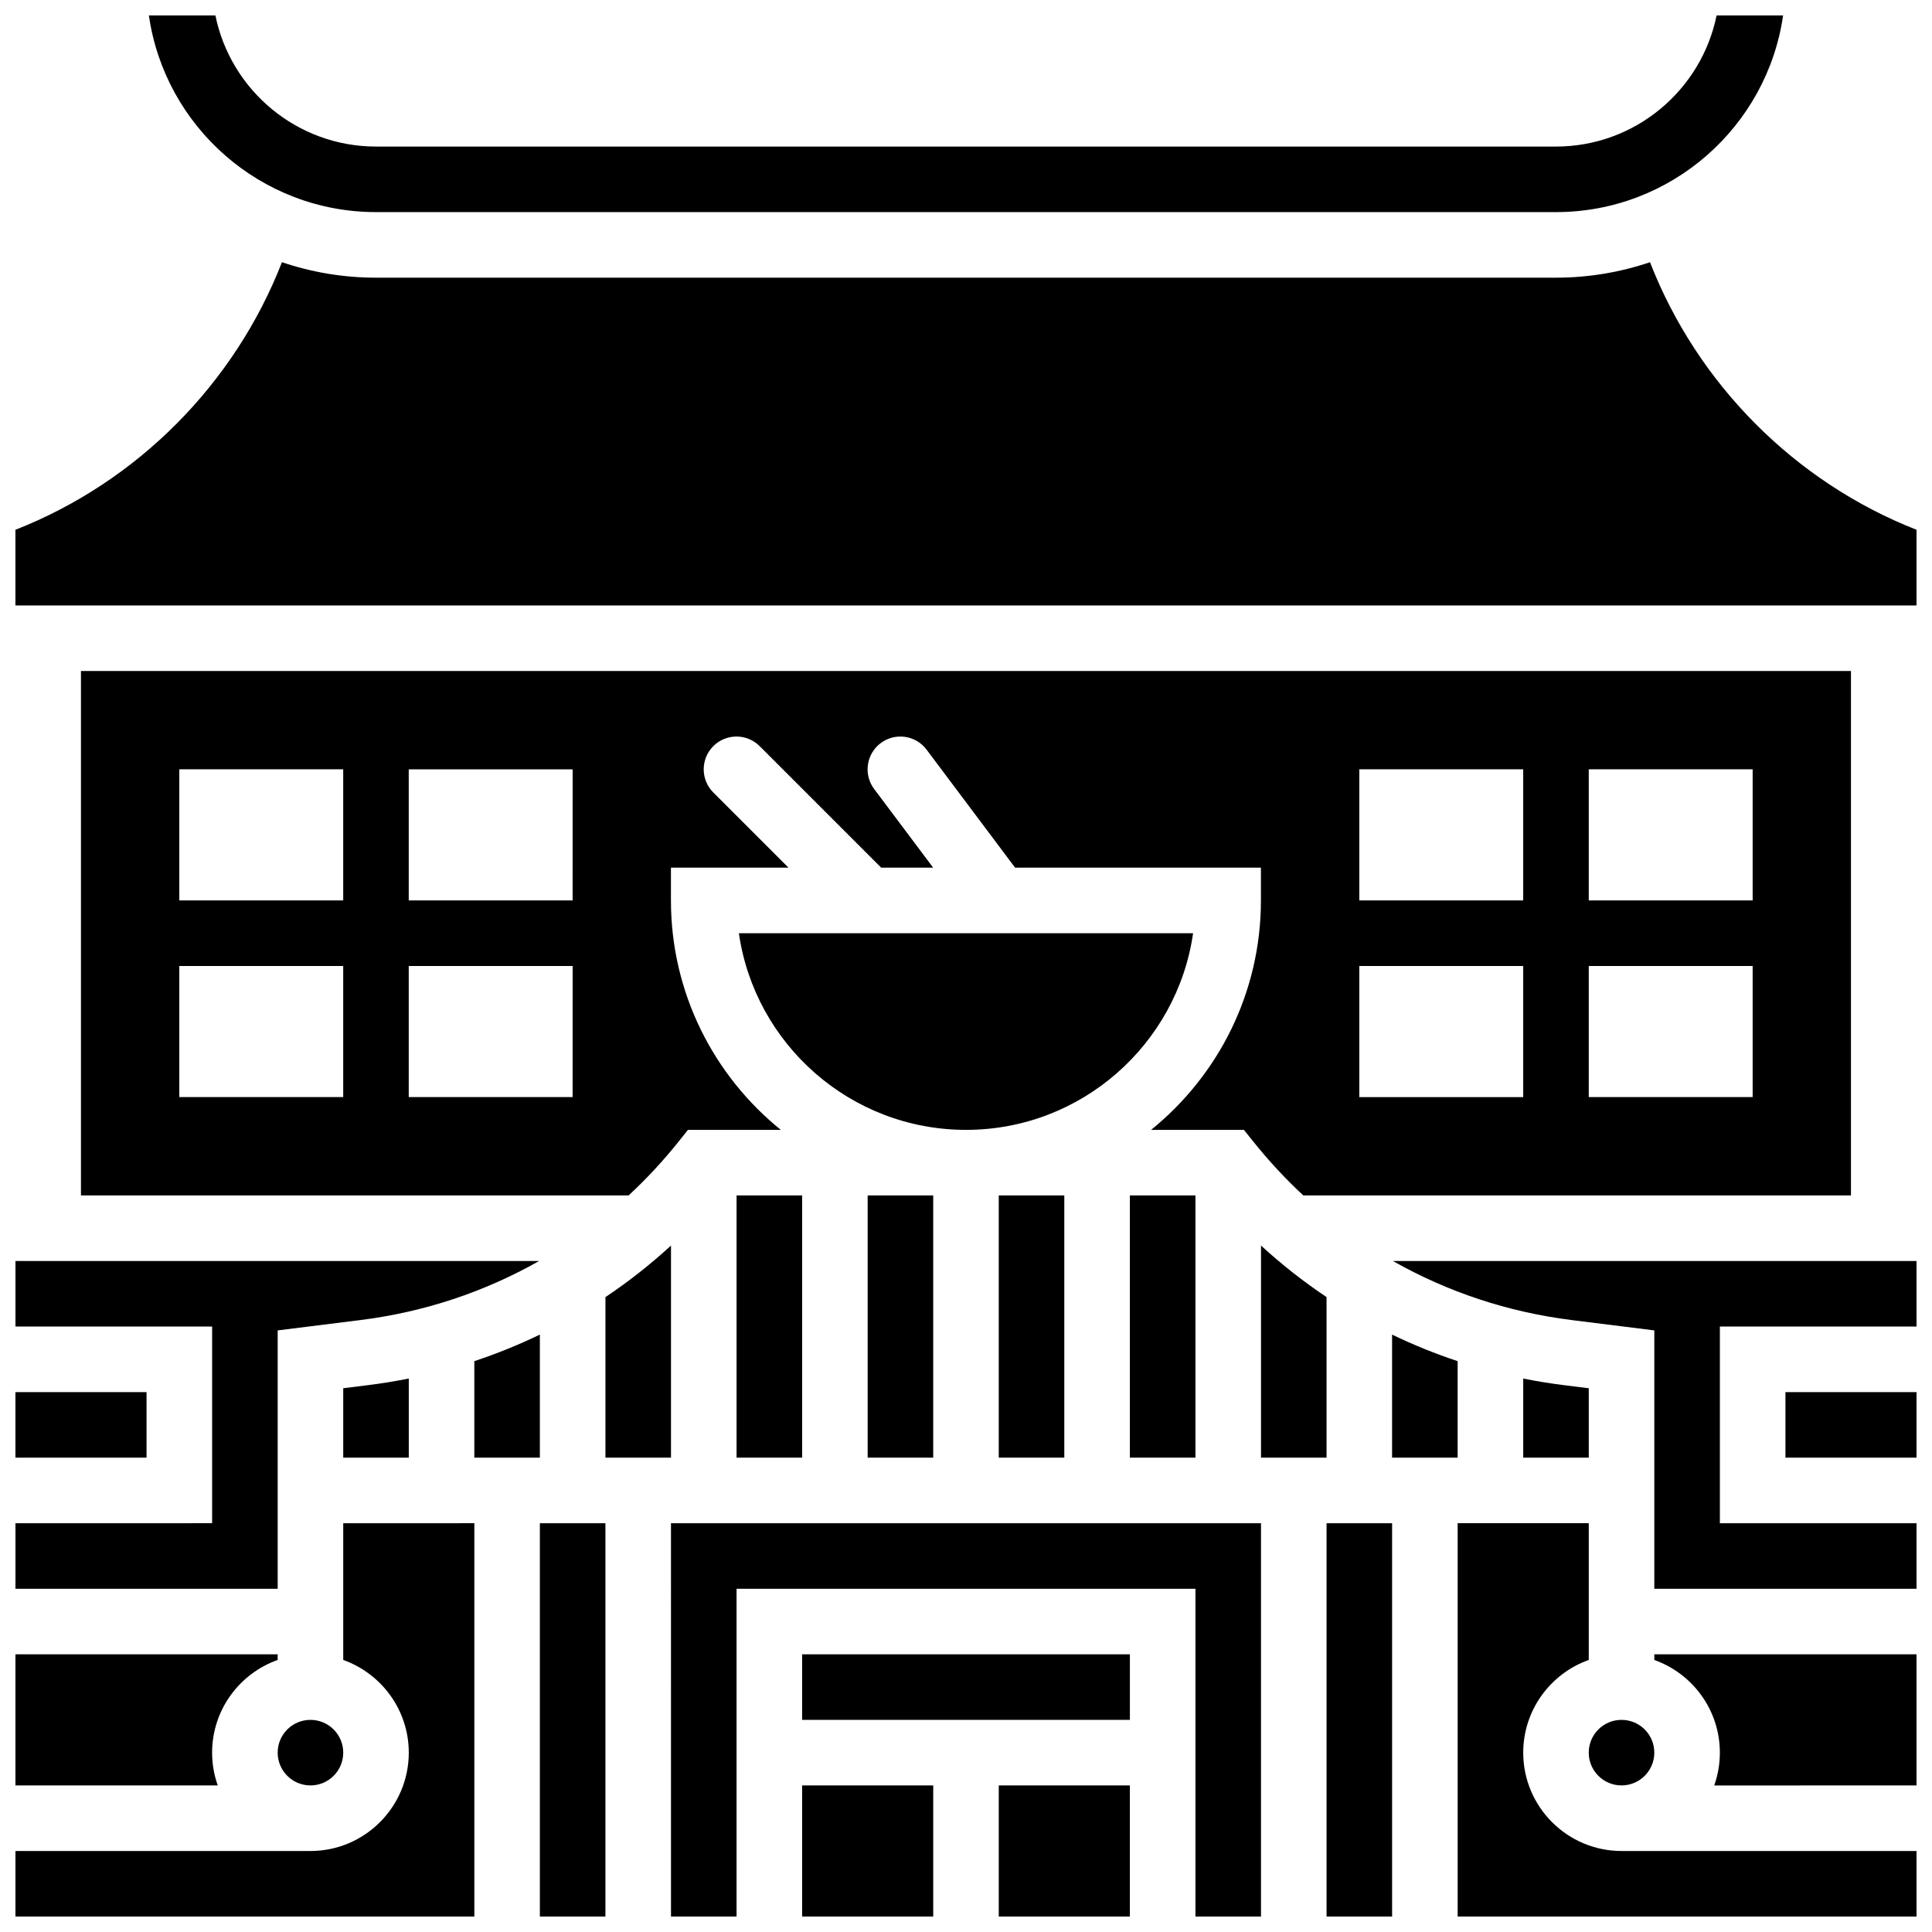 <?xml version="1.0" encoding="UTF-8"?>
<!-- Uploaded to: SVG Repo, www.svgrepo.com, Generator: SVG Repo Mixer Tools -->
<svg width="800px" height="800px" version="1.1" viewBox="144 144 512 512" xmlns="http://www.w3.org/2000/svg">
 <defs>
  <clipPath id="o">
   <path d="m148.09 582h69.906v36h-69.906z"/>
  </clipPath>
  <clipPath id="h">
   <path d="m148.09 547h121.91v104.9h-121.91z"/>
  </clipPath>
  <clipPath id="g">
   <path d="m183 148.09h434v52.906h-434z"/>
  </clipPath>
  <clipPath id="f">
   <path d="m148.09 512h34.906v19h-34.906z"/>
  </clipPath>
  <clipPath id="e">
   <path d="m148.09 478h138.91v88h-138.91z"/>
  </clipPath>
  <clipPath id="d">
   <path d="m287 547h18v104.9h-18z"/>
  </clipPath>
  <clipPath id="c">
   <path d="m530 547h121.9v104.9h-121.9z"/>
  </clipPath>
  <clipPath id="b">
   <path d="m582 582h69.902v36h-69.902z"/>
  </clipPath>
  <clipPath id="a">
   <path d="m148.09 213h503.81v92h-503.81z"/>
  </clipPath>
  <clipPath id="n">
   <path d="m513 478h138.9v88h-138.9z"/>
  </clipPath>
  <clipPath id="m">
   <path d="m617 512h34.902v19h-34.902z"/>
  </clipPath>
  <clipPath id="l">
   <path d="m495 547h18v104.9h-18z"/>
  </clipPath>
  <clipPath id="k">
   <path d="m408 617h36v34.902h-36z"/>
  </clipPath>
  <clipPath id="j">
   <path d="m356 617h36v34.902h-36z"/>
  </clipPath>
  <clipPath id="i">
   <path d="m321 547h158v104.9h-158z"/>
  </clipPath>
 </defs>
 <path d="m443.43 460.8h17.371v69.492h-17.371z"/>
 <path d="m234.96 608.47c0 4.797-3.887 8.684-8.688 8.684-4.797 0-8.684-3.887-8.684-8.684s3.887-8.688 8.684-8.688c4.801 0 8.688 3.891 8.688 8.688"/>
 <path d="m476.27 446.69c4.055 5.066 8.445 9.777 13.125 14.113h145.13v-138.98h-469.07v138.98h145.13c4.68-4.336 9.07-9.043 13.125-14.113l2.609-3.262h24.605c-17.742-14.34-29.117-36.262-29.117-60.801v-8.688h31.148l-19.918-19.918c-3.394-3.394-3.394-8.891 0-12.285 3.391-3.391 8.891-3.391 12.285 0l32.203 32.203h13.773l-15.637-20.848c-2.879-3.836-2.102-9.281 1.738-12.16 3.84-2.879 9.281-2.102 12.16 1.738l23.453 31.27h65.148v8.688c0 24.539-11.375 46.461-29.117 60.805h24.605zm132.2-11.949h-43.434v-34.746h43.434zm0-86.863v34.746h-43.434v-34.746zm-104.24 0h43.434v34.746h-43.434zm0 52.121h43.434v34.746h-43.434zm-312.71-52.121h43.434v34.746h-43.434zm0 86.863v-34.746h43.434v34.746zm104.23 0h-43.43v-34.746h43.434zm0-52.117h-43.43v-34.746h43.434z"/>
 <path d="m234.96 530.29h17.371v-20.965c-3.523 0.703-7.082 1.289-10.68 1.738l-6.691 0.836z"/>
 <g clip-path="url(#o)">
  <path d="m200.21 608.47c0-11.324 7.262-20.98 17.371-24.566l0.004-1.492h-69.492v34.746h53.613c-0.965-2.723-1.496-5.644-1.496-8.688z"/>
 </g>
 <path d="m287.07 497.68c-5.617 2.715-11.418 5.062-17.371 7.039v25.57h17.371z"/>
 <g clip-path="url(#h)">
  <path d="m234.96 583.91c10.109 3.586 17.371 13.242 17.371 24.566 0 14.367-11.691 26.059-26.059 26.059h-78.176v17.371h121.61v-104.24l-34.746 0.004z"/>
 </g>
 <g clip-path="url(#g)">
  <path d="m243.64 200.21h312.71c30.578 0 55.957-22.691 60.188-52.117h-17.625c-4.035 19.801-21.586 34.746-42.559 34.746h-312.71c-20.973 0-38.523-14.945-42.559-34.746h-17.629c4.227 29.43 29.609 52.117 60.188 52.117z"/>
 </g>
 <path d="m339.2 460.8h17.371v69.492h-17.371z"/>
 <path d="m460.18 391.31h-120.37c4.227 29.43 29.609 52.117 60.188 52.117s55.957-22.688 60.184-52.117z"/>
 <g clip-path="url(#f)">
  <path d="m148.09 512.92h34.746v17.371h-34.746z"/>
 </g>
 <g clip-path="url(#e)">
  <path d="m217.59 547.67v-51.102l21.91-2.738c16.91-2.113 32.938-7.469 47.367-15.652h-138.77v17.371h52.117v52.117l-52.117 0.004v17.371h69.492z"/>
 </g>
 <path d="m373.94 460.8h17.371v69.492h-17.371z"/>
 <path d="m408.68 460.8h17.371v69.492h-17.371z"/>
 <g clip-path="url(#d)">
  <path d="m287.07 547.67h17.371v104.24h-17.371z"/>
 </g>
 <path d="m582.41 608.47c0 4.797-3.891 8.684-8.688 8.684-4.797 0-8.688-3.887-8.688-8.684s3.891-8.688 8.688-8.688c4.797 0 8.688 3.891 8.688 8.688"/>
 <path d="m547.67 509.33v20.965h17.371v-18.391l-6.691-0.836c-3.598-0.449-7.16-1.035-10.68-1.738z"/>
 <g clip-path="url(#c)">
  <path d="m547.67 608.47c0-11.324 7.262-20.98 17.371-24.566v-36.238h-34.746v104.24h121.61v-17.371h-78.176c-14.371-0.004-26.059-11.695-26.059-26.062z"/>
 </g>
 <g clip-path="url(#b)">
  <path d="m582.41 583.91c10.109 3.586 17.371 13.242 17.371 24.566 0 3.043-0.531 5.969-1.492 8.688l53.609-0.004v-34.746h-69.492z"/>
 </g>
 <g clip-path="url(#a)">
  <path d="m581.27 213.49c-7.832 2.641-16.207 4.098-24.922 4.098h-312.71c-8.715 0-17.09-1.453-24.922-4.098-12.535 32.195-38.312 58.227-70.629 70.906v20.055h503.81v-20.055c-32.312-12.68-58.094-38.711-70.629-70.906z"/>
 </g>
 <path d="m321.82 474.09c-5.461 5.008-11.266 9.574-17.371 13.656v42.551h17.371z"/>
 <g clip-path="url(#n)">
  <path d="m560.5 493.83 21.91 2.738v68.473h69.492v-17.371h-52.117v-52.117h52.117v-17.371l-138.77-0.004c14.43 8.184 30.457 13.539 47.367 15.652z"/>
 </g>
 <g clip-path="url(#m)">
  <path d="m617.16 512.92h34.746v17.371h-34.746z"/>
 </g>
 <path d="m530.29 504.72c-5.953-1.977-11.758-4.324-17.371-7.039v32.609h17.371z"/>
 <path d="m356.57 582.41h86.863v17.371h-86.863z"/>
 <g clip-path="url(#l)">
  <path d="m495.55 547.67h17.371v104.24h-17.371z"/>
 </g>
 <path d="m495.55 487.74c-6.109-4.082-11.91-8.648-17.371-13.656v56.207h17.371z"/>
 <g clip-path="url(#k)">
  <path d="m408.68 617.16h34.746v34.746h-34.746z"/>
 </g>
 <g clip-path="url(#j)">
  <path d="m356.57 617.16h34.746v34.746h-34.746z"/>
 </g>
 <g clip-path="url(#i)">
  <path d="m321.82 651.9h17.375v-86.863h121.61v86.863h17.371v-104.23h-156.36z"/>
 </g>
</svg>